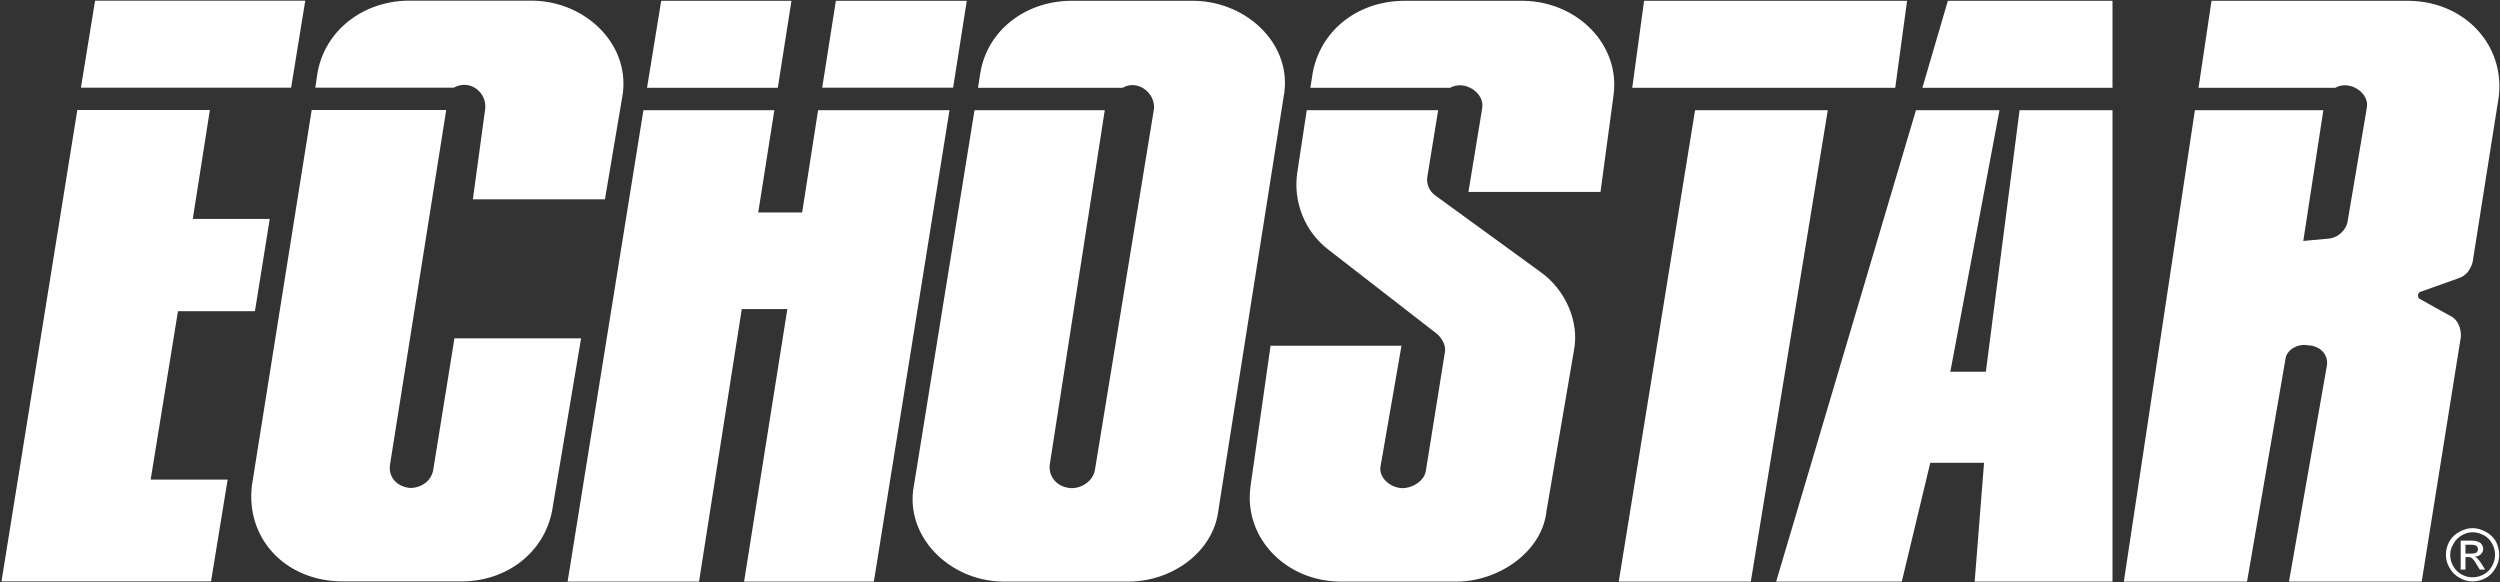 <svg version="1.2" xmlns="http://www.w3.org/2000/svg" viewBox="0 0 1520 354" width="1520" height="354">
	<rect x="0" y="0" width="1520" height="354" fill="#333333" stroke="none"/>
	<title>EchoStar Corporation Annual Report_Cleared to Print-1-pdf-svg</title>
	<style>
		.s0 { fill: #ffffff } 
	</style>
	<path id="Path 2" fill-rule="evenodd" class="s0" d="m1405.8 210.2l-3.6-0.4c-5.4-0.7-11.9 2.9-12.6 8.3l-23.4 135.5h-74.9l43.2-286.6h78.1l-12.2 79.5 15.1-1.4c6.1-0.4 11.2-5.4 11.9-10.8l11.5-68c2.5-9.7-10.4-18-19.1-12.9h-83.1l7.9-52.9h120.6c33.8 0.7 58 27.3 54 58.6l-15.8 100c-1.1 4.7-4 8.6-8.7 10.1l-23 8.2c-1.8 0.4-2.2 3.6-0.4 4.4l18 10c5.1 2.2 7.2 7.9 6.9 13l-23.8 148.8h-80.7l23.1-131.6c0.7-5.7-2.9-10.4-9-11.8zm-121.4-143.2v286.6h-83.8l5.7-72.2h-32.7l-17.3 72.2h-76.4l85-286.6h50.8l-29.9 159h21.6l20.5-159zm0-66.5v52.9h-115.6l15.5-52.9zm-124.9 0l-7.2 52.9h-159.9l7.2-52.9zm-48.2 66.5l-46.8 286.6h-80.3l46.4-286.6zm-244.4 219.4l11.5-71.6c1.1-4.3-1.5-9-4.7-11.8l-65.9-51.1c-14.7-11.1-21.6-29.5-19.1-46.7l5.8-38.2h79.9l-6.5 40c-1 4.3 1.1 9.3 4.7 11.8l63.8 46.4c15.4 10.8 24.1 30.6 20.5 48.2l-16.6 97.1c-2.5 24.8-28.8 42.8-54 43.1h-71.6c-33.2-0.3-58.7-26.9-54.4-57.9l12.2-85.5h79.6l-12.6 72.6c-1.8 7.2 5.4 13.7 13 14 6.4 0 13.3-4.3 14.4-10.4zm-68.8-242c4.7-25.5 26.6-43.2 54.4-43.9h74.1c32.8 0.7 58.7 27 54.4 57.6l-7.9 58.6h-80.3l8.3-50.4c2.1-9.7-10.5-18-19.5-12.9h-84.9zm-132.5 242l36-220.1c1-9.7-9.8-18.3-19.1-12.9h-87.9l1.5-9.4c4.3-25.2 26.6-42.8 54-43.5h76.3c32.8 0.7 60.1 27.7 54 58.6l-39.6 251c-2.9 25.2-27.7 43.2-54 43.5h-77.1c-32.4-0.3-60.1-27.7-54-58.6l36.8-228h79.2l-33.5 215.8c-0.7 7.5 5 13.7 13.3 14 6.5 0 12.6-4.3 14.1-10.4zm-274.4-219.4h79.6l-9.8 62.2h26.7l9.7-62.2h79.9l-46 286.6h-78.9l26.3-165.7h-27.7l-26 165.7h-79.9zm10.8-66.5h79.2l-8.3 52.9h-79.5zm177.5 52.8h-79.6l8.3-52.8h79.6zm-316.2 233l13-80.6h77l-17.6 104.7c-4.7 25.1-27 42.8-54.4 43.1h-74.1c-34.6-0.7-58-26.9-54-58.6l36.3-228h81.8l-34.2 215.8c-1.1 7.5 4.6 13.7 12.9 14 6.5-0.3 11.9-4.3 13.3-10.4zm-71.6-233l1.4-9.4c4.7-25.2 27-42.8 54.4-43.5h76.7c33.1 0.7 60.1 28.1 54 59.3l-10.4 61.5h-80.3l7.5-55c1.1-10.1-9.3-18.3-19.1-12.9zm-133.9-52.9h127.8l-8.6 52.9h-127.8zm106.2 132.7l-9 56.1h-46.8l-16.6 102.4h46.8l-10.1 61.9h-127.4l46.1-286.6h80.6l-10.4 66.2zm1339.3 188q4 0 8 2.2 3.9 2.1 6.1 5.7 2.1 4 2.1 8.3 0 4.3-2.1 7.9-2.2 4-5.8 6.1-3.9 2.2-8.3 2.2-4.3 0-7.9-2.2-3.9-2.1-6.1-6.1-2.2-3.6-2.2-7.9 0-4.3 2.2-8.3 2.2-3.6 6.1-5.7 4-2.2 7.9-2.2zm0 2.5q-3.2 0-6.4 1.8-3.3 1.8-5.1 5.1-2.1 3.2-2.1 6.8 0 3.6 1.8 6.8 1.8 3.3 5 5.1 3.2 1.8 6.8 1.8 3.6 0 6.9-1.8 3.2-1.8 5-5.1 1.8-3.2 1.8-6.8 0-3.6-1.8-6.8-1.8-3.3-5-5.1-3.6-1.8-6.9-1.8zm-7.2 22.7v-17.6h6.2q3.2 0 4.3 0.7 1.4 0.4 2.1 1.4 1.1 1.5 1.1 2.9 0 1.8-1.4 3.2-1.5 1.5-3.6 1.5l1.4 1.1q1.1 1 2.5 3.2l2.2 3.6h-3.2l-1.8-2.9q-1.8-3.2-2.9-3.9-0.7-0.8-2.2-0.8h-1.8v7.6zm2.9-9.7h3.2q2.6 0 3.6-0.7 0.8-0.8 0.8-2.2l-0.4-1.4-1.1-0.7q-0.7-0.4-2.9-0.4h-3.2z"/>
</svg>
